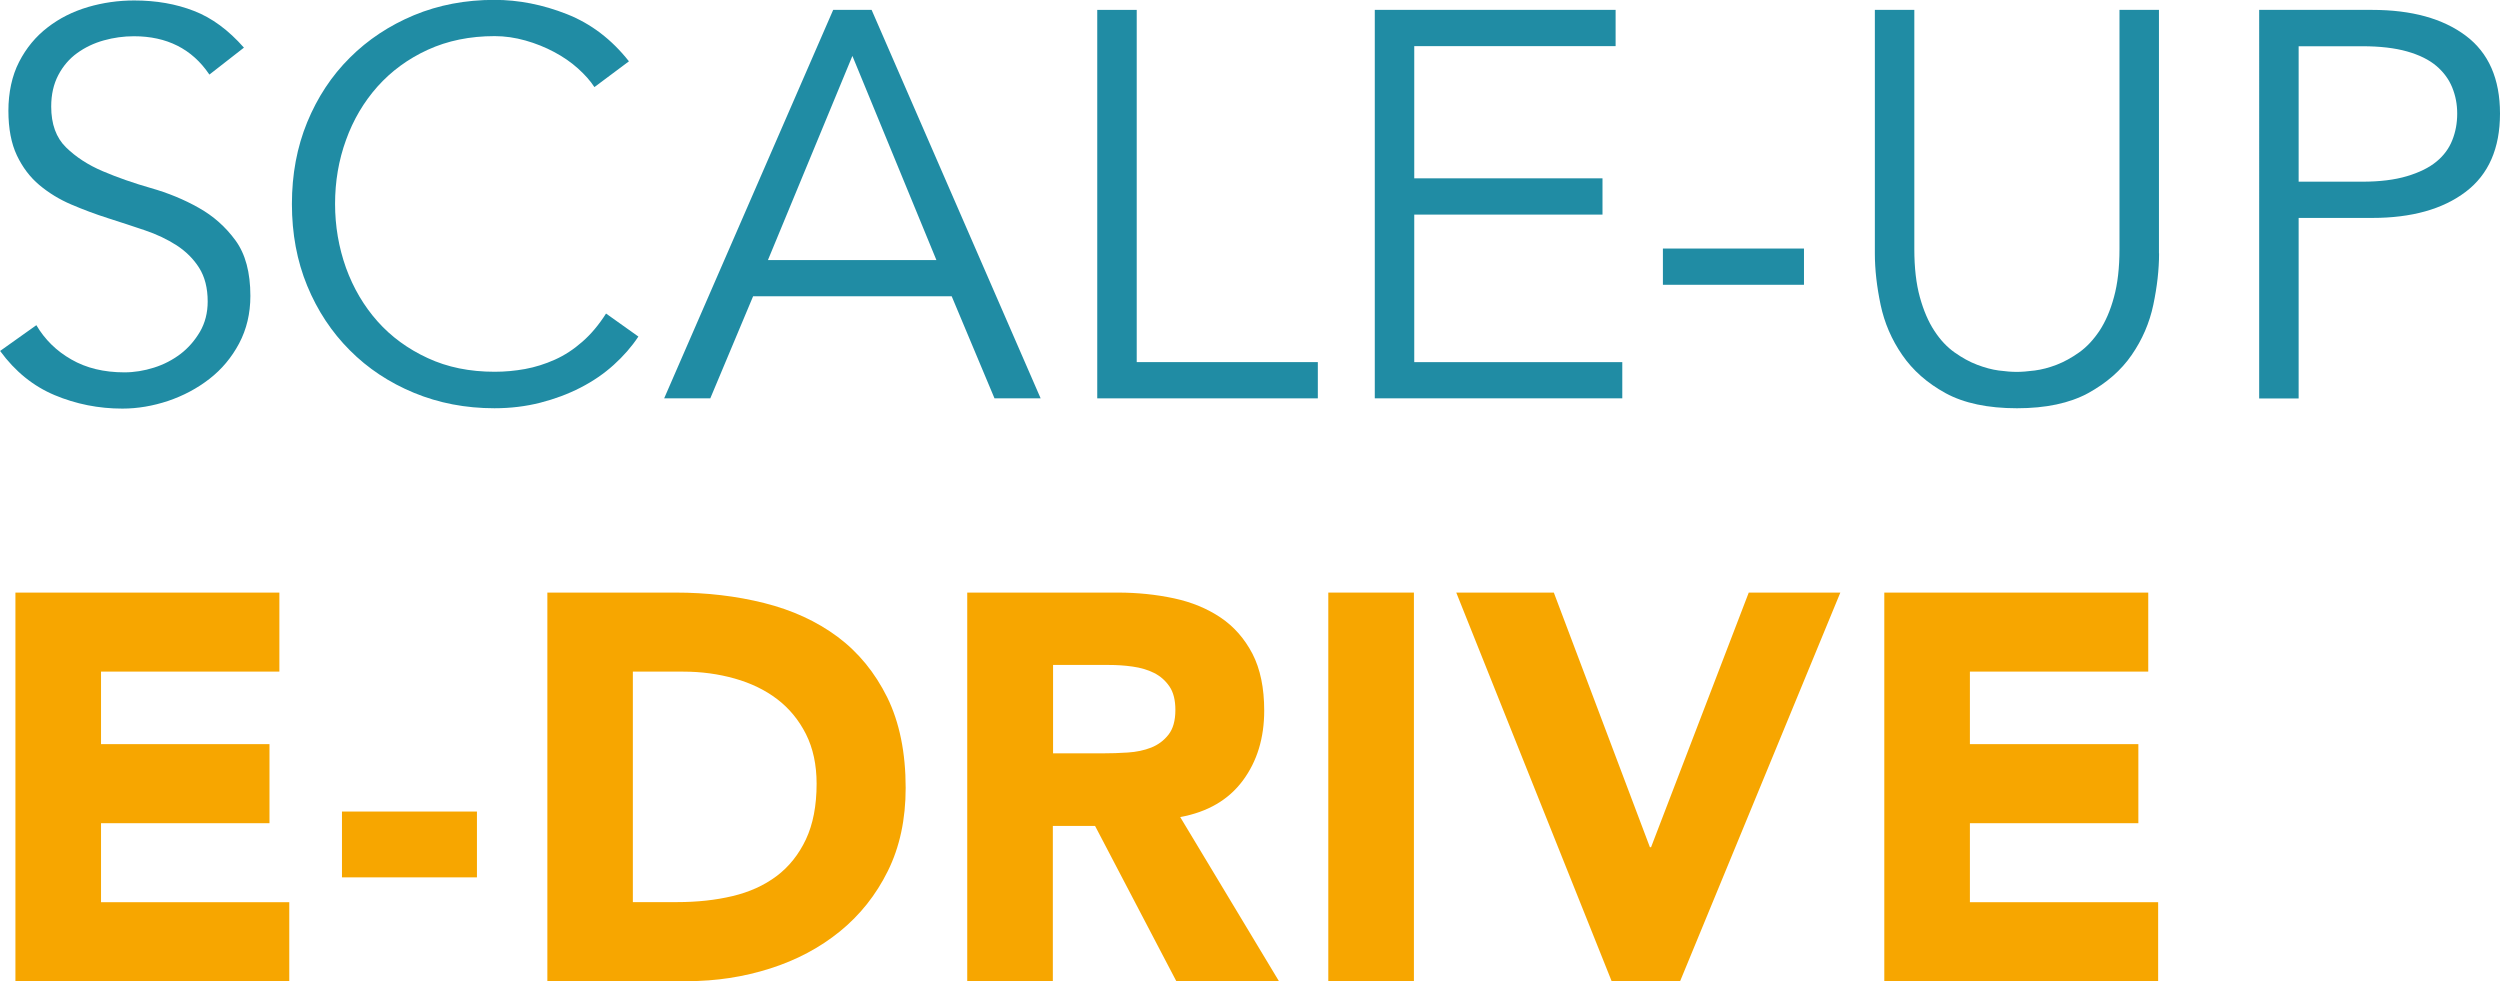 <svg viewBox="0 0 217.27 85.27" xmlns="http://www.w3.org/2000/svg"><g fill="#f7a600"><path d="m1.34 51.5h22.94v6.87h-15.5v6.3h14.64v6.87h-14.64v6.87h16.36v6.87h-23.8v-33.76z"/><path d="m41.45 76.25h-11.73v-5.72h11.73z"/><path d="m47.56 51.5h11.16c2.7 0 5.27.3 7.7.91s4.55 1.58 6.37 2.93c1.81 1.35 3.25 3.11 4.32 5.27 1.06 2.16 1.6 4.79 1.6 7.87 0 2.73-.52 5.14-1.55 7.22s-2.42 3.83-4.17 5.25-3.77 2.49-6.06 3.22-4.69 1.1-7.2 1.1h-12.16v-33.76zm7.44 26.9h3.86c1.72 0 3.32-.17 4.79-.52 1.48-.35 2.76-.93 3.84-1.74s1.93-1.88 2.55-3.19c.62-1.32.93-2.93.93-4.84 0-1.65-.31-3.09-.93-4.32-.62-1.22-1.45-2.23-2.5-3.03s-2.28-1.39-3.69-1.79c-1.42-.4-2.9-.6-4.46-.6h-4.39z"/><path d="m84.07 51.5h13.07c1.72 0 3.35.17 4.89.5s2.89.89 4.05 1.67 2.08 1.83 2.77 3.15c.68 1.32 1.02 2.97 1.02 4.94 0 2.38-.62 4.41-1.86 6.08s-3.05 2.73-5.44 3.17l8.58 14.26h-8.92l-7.06-13.49h-3.67v13.49h-7.44v-33.76zm7.44 13.97h4.39c.67 0 1.37-.02 2.12-.07s1.42-.19 2.03-.43c.6-.24 1.1-.61 1.5-1.12s.6-1.22.6-2.15c0-.86-.17-1.54-.52-2.05s-.8-.9-1.34-1.17-1.16-.45-1.86-.55-1.38-.14-2.05-.14h-4.86v7.68z"/><path d="m115.44 51.5h7.44v33.76h-7.44z"/><path d="m126.55 51.5h8.49l8.35 22.13h.1l8.49-22.13h7.96l-13.92 33.76h-5.96l-13.5-33.76z"/><path d="m163.76 51.5h22.94v6.87h-15.5v6.3h14.64v6.87h-14.64v6.87h16.36v6.87h-23.8v-33.76z"/></g><g fill="#208ca4"><path d="m18.17 6.44c-1.49-2.19-3.67-3.29-6.53-3.29-.89 0-1.76.12-2.62.36s-1.63.61-2.31 1.1-1.23 1.13-1.64 1.91-.62 1.69-.62 2.74c0 1.53.43 2.71 1.29 3.55s1.92 1.53 3.19 2.07 2.66 1.03 4.17 1.46 2.9 1 4.17 1.72c1.27.71 2.34 1.66 3.2 2.84s1.29 2.78 1.29 4.82c0 1.53-.33 2.9-.98 4.13-.65 1.22-1.51 2.25-2.58 3.08s-2.26 1.46-3.58 1.91c-1.32.44-2.65.67-3.98.67-2.07 0-4.03-.39-5.89-1.17s-3.44-2.06-4.74-3.84l3.15-2.24c.73 1.24 1.74 2.24 3.04 2.98 1.3.75 2.84 1.12 4.61 1.12.86 0 1.71-.14 2.57-.41s1.62-.67 2.31-1.19c.68-.52 1.24-1.17 1.69-1.93.44-.76.67-1.64.67-2.62 0-1.18-.25-2.15-.74-2.93s-1.15-1.43-1.96-1.96c-.81-.52-1.73-.96-2.77-1.31s-2.1-.7-3.2-1.05-2.16-.75-3.19-1.19-1.96-1.01-2.77-1.69-1.46-1.54-1.95-2.57-.74-2.33-.74-3.89.31-3.04.93-4.24c.62-1.21 1.45-2.21 2.48-3 1.03-.8 2.2-1.38 3.51-1.77 1.3-.38 2.64-.57 4.01-.57 1.91 0 3.64.3 5.2.91 1.56.6 3 1.67 4.34 3.19l-3 2.34z"/><path d="m55.46 29.28c-.57.86-1.28 1.67-2.12 2.43s-1.8 1.42-2.89 1.98-2.25.99-3.5 1.31c-1.26.32-2.58.48-3.98.48-2.51 0-4.84-.45-6.99-1.34s-4.01-2.12-5.58-3.7c-1.57-1.57-2.81-3.44-3.7-5.6s-1.33-4.53-1.33-7.11.44-4.94 1.33-7.11c.89-2.16 2.12-4.03 3.7-5.6 1.57-1.57 3.43-2.8 5.58-3.7 2.15-.89 4.47-1.33 6.99-1.33 2.1 0 4.2.41 6.3 1.24s3.89 2.2 5.39 4.1l-3 2.24c-.35-.54-.83-1.08-1.43-1.62s-1.3-1.02-2.07-1.43-1.61-.75-2.5-1-1.78-.38-2.67-.38c-2.16 0-4.1.4-5.82 1.19s-3.17 1.86-4.36 3.19c-1.19 1.34-2.11 2.89-2.74 4.65-.64 1.76-.95 3.62-.95 5.55s.32 3.79.95 5.56c.64 1.76 1.55 3.31 2.74 4.65s2.65 2.4 4.36 3.19c1.72.8 3.65 1.19 5.82 1.19.89 0 1.77-.08 2.65-.24.87-.16 1.73-.43 2.58-.81s1.64-.9 2.38-1.55c.75-.65 1.44-1.47 2.07-2.46l2.81 2z"/><path d="m61.73 34.62h-4.01l14.69-33.76h3.34l14.69 33.76h-4.01l-3.72-8.87h-17.26zm5.01-12.02h14.64l-7.3-17.74z"/><path d="m98.79 31.47h15.74v3.15h-19.17v-33.76h3.43v30.62z"/><path d="m122.91 31.47h18.08v3.15h-21.51v-33.76h20.93v3.15h-17.5v11.49h16.36v3.15h-16.36v12.83z"/><path d="m156.78 24.75h-12.26v-3.15h12.26z"/><path d="m187.64 22.03c0 1.4-.17 2.89-.5 4.46s-.96 3.03-1.88 4.36c-.92 1.34-2.19 2.44-3.79 3.32-1.61.87-3.66 1.31-6.18 1.31s-4.61-.44-6.2-1.31-2.85-1.98-3.77-3.32c-.92-1.33-1.55-2.79-1.88-4.36s-.5-3.06-.5-4.46v-21.17h3.43v20.79c0 1.62.16 3.01.48 4.17s.74 2.14 1.26 2.93c.52.8 1.11 1.42 1.76 1.88s1.3.82 1.96 1.07 1.28.42 1.88.5 1.13.12 1.57.12c.41 0 .93-.04 1.55-.12s1.26-.25 1.91-.5 1.3-.61 1.95-1.07 1.24-1.09 1.77-1.88c.52-.79.95-1.77 1.26-2.93.32-1.16.48-2.55.48-4.17v-20.79h3.43v21.17z"/><path d="m196.34.86h9.82c3.43 0 6.14.75 8.13 2.24s2.98 3.75 2.98 6.77-.99 5.29-2.98 6.8-4.7 2.27-8.13 2.27h-6.39v15.69h-3.43zm3.43 14.93h5.53c1.53 0 2.82-.16 3.89-.48s1.92-.74 2.55-1.26c.64-.52 1.1-1.15 1.38-1.86.29-.72.43-1.49.43-2.31s-.14-1.55-.43-2.27-.75-1.34-1.38-1.88c-.64-.54-1.49-.96-2.55-1.26s-2.36-.45-3.89-.45h-5.53v11.78z"/></g></svg>